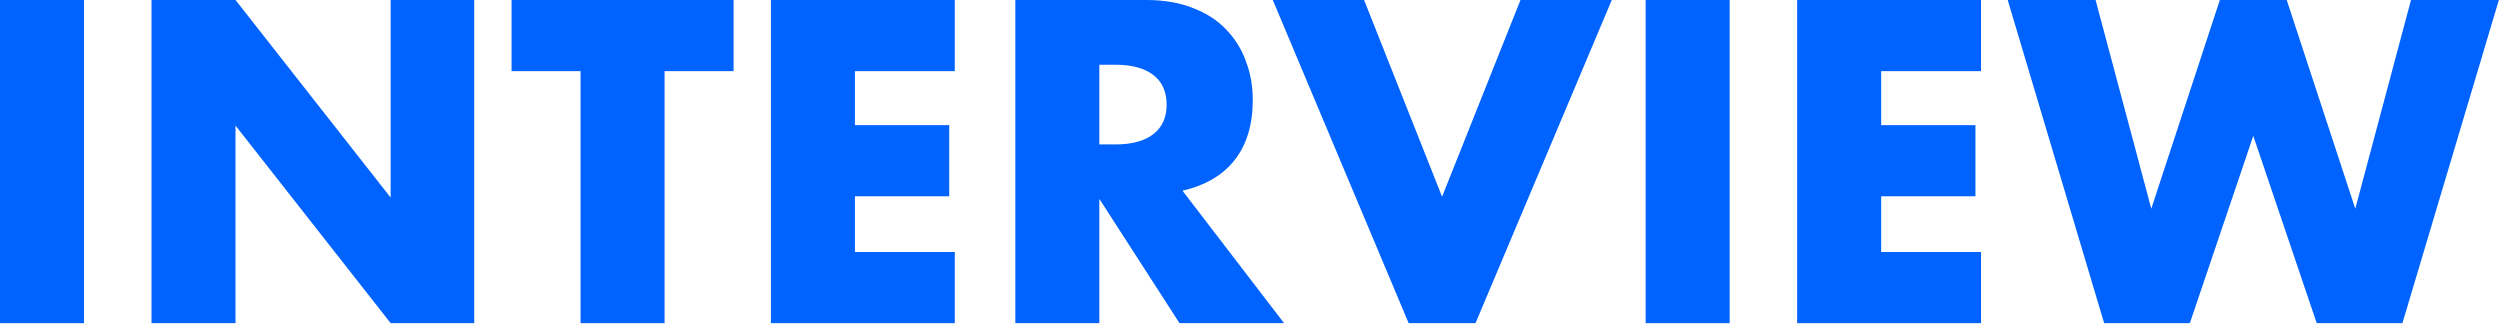 <svg width="420" height="55" viewBox="0 0 420 55" fill="none" xmlns="http://www.w3.org/2000/svg">
<path d="M352.056 0L361.416 35.064L372.936 0H384.168L395.688 35.064L405.048 0H419.808L403.608 54.288H389.208L378.552 22.824L367.896 54.288H353.496L337.296 0H352.056Z" fill="#0062FF"/>
<path d="M332.81 11.952H316.034V21.024H331.874V32.976H316.034V42.336H332.81V54.288H301.922V0H332.81V11.952Z" fill="#0062FF"/>
<path d="M290.581 0V54.288H276.469V0H290.581Z" fill="#0062FF"/>
<path d="M229.164 0L242.268 33.048L255.444 0H270.78L247.884 54.288H236.652L213.828 0H229.164Z" fill="#0062FF"/>
<path d="M184.69 24.264H187.354C190.138 24.264 192.274 23.688 193.762 22.536C195.25 21.384 195.994 19.728 195.994 17.568C195.994 15.408 195.25 13.752 193.762 12.6C192.274 11.448 190.138 10.872 187.354 10.872H184.69V24.264ZM215.722 54.288H198.154L184.69 33.408V54.288H170.578V0H192.538C195.562 0 198.202 0.456 200.458 1.368C202.714 2.232 204.562 3.432 206.002 4.968C207.49 6.504 208.594 8.28 209.314 10.296C210.082 12.312 210.466 14.472 210.466 16.776C210.466 20.904 209.458 24.264 207.442 26.856C205.474 29.4 202.546 31.128 198.658 32.04L215.722 54.288Z" fill="#0062FF"/>
<path d="M160.404 11.952H143.628V21.024H159.468V32.976H143.628V42.336H160.404V54.288H129.516V0H160.404V11.952Z" fill="#0062FF"/>
<path d="M111.647 11.952V54.288H97.535V11.952H85.943V0H123.239V11.952H111.647Z" fill="#0062FF"/>
<path d="M25.453 54.288V0H39.565L65.629 33.192V0H79.669V54.288H65.629L39.565 21.096V54.288H25.453Z" fill="#0062FF"/>
<path d="M14.112 0V54.288H0V0H14.112Z" fill="#0062FF"/>
</svg>
